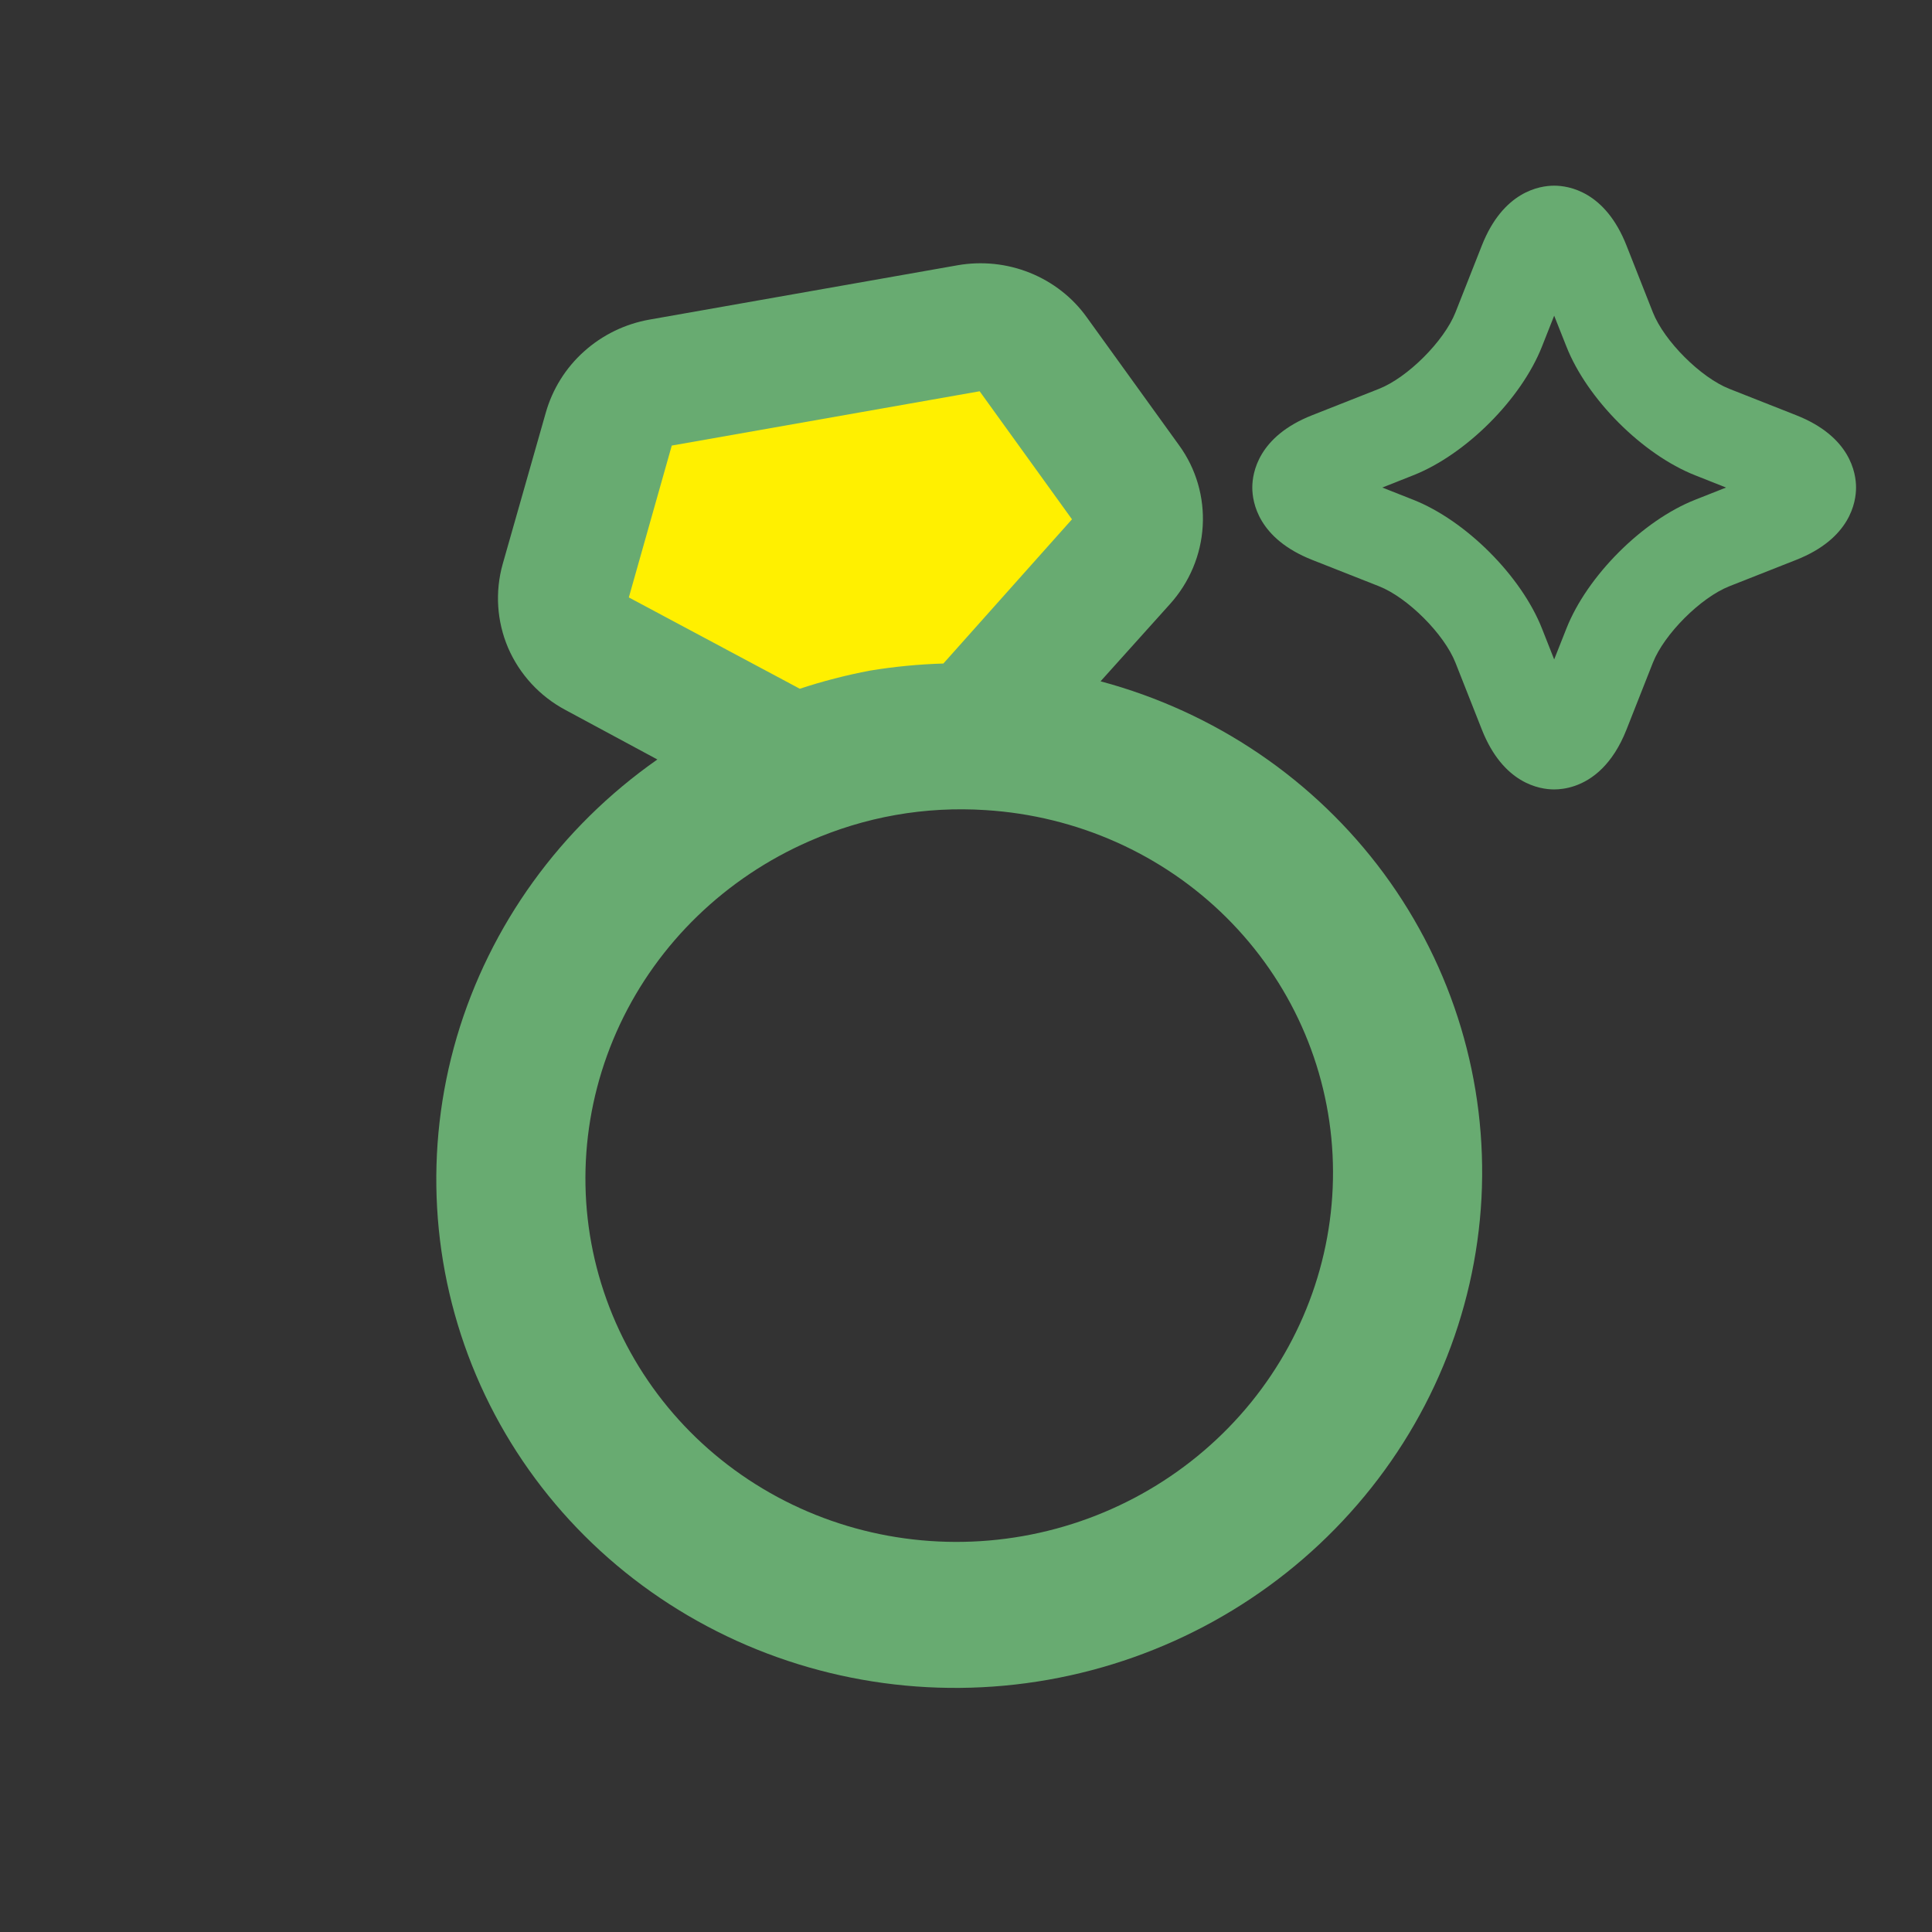 <svg width="48" height="48" viewBox="0 0 48 48" fill="none" xmlns="http://www.w3.org/2000/svg">
<rect x="0" y="0" width="48" height="48" fill="#333333" stroke="none"/>
<path d="M25.176 19.116H18.676L13.676 14.616L16.676 9.116H26.176L29.176 13.116L25.176 19.116Z" fill="#FFF000"/>
<path d="M36.807 29.767C36.957 26.882 36.103 24.039 34.384 21.705C32.663 19.373 30.183 17.687 27.343 16.927L29.066 15.01C29.553 14.47 29.84 13.786 29.881 13.07C29.923 12.354 29.717 11.644 29.294 11.063L27 7.882C26.648 7.39 26.157 7.007 25.588 6.778C25.019 6.549 24.395 6.484 23.787 6.591L16.138 7.94C15.531 8.047 14.966 8.322 14.51 8.732C14.053 9.141 13.726 9.669 13.56 10.252L12.49 14.011C12.295 14.703 12.343 15.438 12.624 16.096C12.909 16.755 13.412 17.301 14.052 17.641L16.332 18.869C13.926 20.554 12.169 22.987 11.349 25.766C10.532 28.546 10.702 31.509 11.83 34.171C12.958 36.83 14.981 39.029 17.564 40.402C20.144 41.776 23.134 42.246 26.038 41.734C28.942 41.222 31.59 39.758 33.545 37.584C35.507 35.407 36.654 32.652 36.807 29.767ZM15.623 14.843L16.69 11.07L24.339 9.721L26.633 12.902L23.438 16.485C22.828 16.503 22.22 16.562 21.622 16.66C21.029 16.772 20.442 16.923 19.871 17.112L15.623 14.843ZM20.108 20.899C20.795 20.598 21.513 20.378 22.252 20.248C22.991 20.118 23.743 20.078 24.489 20.127C26.755 20.269 28.88 21.216 30.468 22.793C32.056 24.371 32.995 26.466 33.107 28.686C33.219 30.907 32.499 33.096 31.082 34.842C29.662 36.589 27.647 37.77 25.411 38.164C23.175 38.558 20.875 38.139 18.946 36.982C17.015 35.826 15.591 34.015 14.937 31.89C14.283 29.766 14.452 27.475 15.402 25.45C16.355 23.424 18.028 21.808 20.108 20.899Z" fill="#68AB71"/>
<path d="M39.807 19.091C39.351 19.547 38.858 19.613 38.613 19.613C38.249 19.613 37.346 19.468 36.816 18.126L36.161 16.466C35.88 15.753 34.973 14.846 34.26 14.565L32.6 13.91C31.258 13.38 31.113 12.477 31.113 12.113C31.113 11.749 31.258 10.845 32.6 10.316L34.26 9.661C34.973 9.38 35.88 8.473 36.161 7.76L36.816 6.1C37.346 4.757 38.249 4.613 38.613 4.613C38.977 4.613 39.881 4.757 40.41 6.1L41.065 7.76C41.346 8.473 42.254 9.38 42.966 9.661L44.626 10.316C45.969 10.845 46.113 11.749 46.113 12.113C46.113 12.477 45.969 13.38 44.626 13.91L42.966 14.565C42.254 14.846 41.346 15.753 41.065 16.466L40.41 18.126C40.239 18.561 40.027 18.871 39.807 19.091ZM34.343 12.113L35.108 12.415C36.418 12.931 37.795 14.309 38.311 15.618L38.613 16.383L38.916 15.618C39.432 14.309 40.809 12.931 42.119 12.415L42.883 12.113L42.119 11.81C40.809 11.294 39.432 9.917 38.916 8.607L38.613 7.843L38.311 8.607C37.795 9.917 36.418 11.294 35.108 11.81L34.343 12.113Z" fill="#68AB71"/>
</svg>
